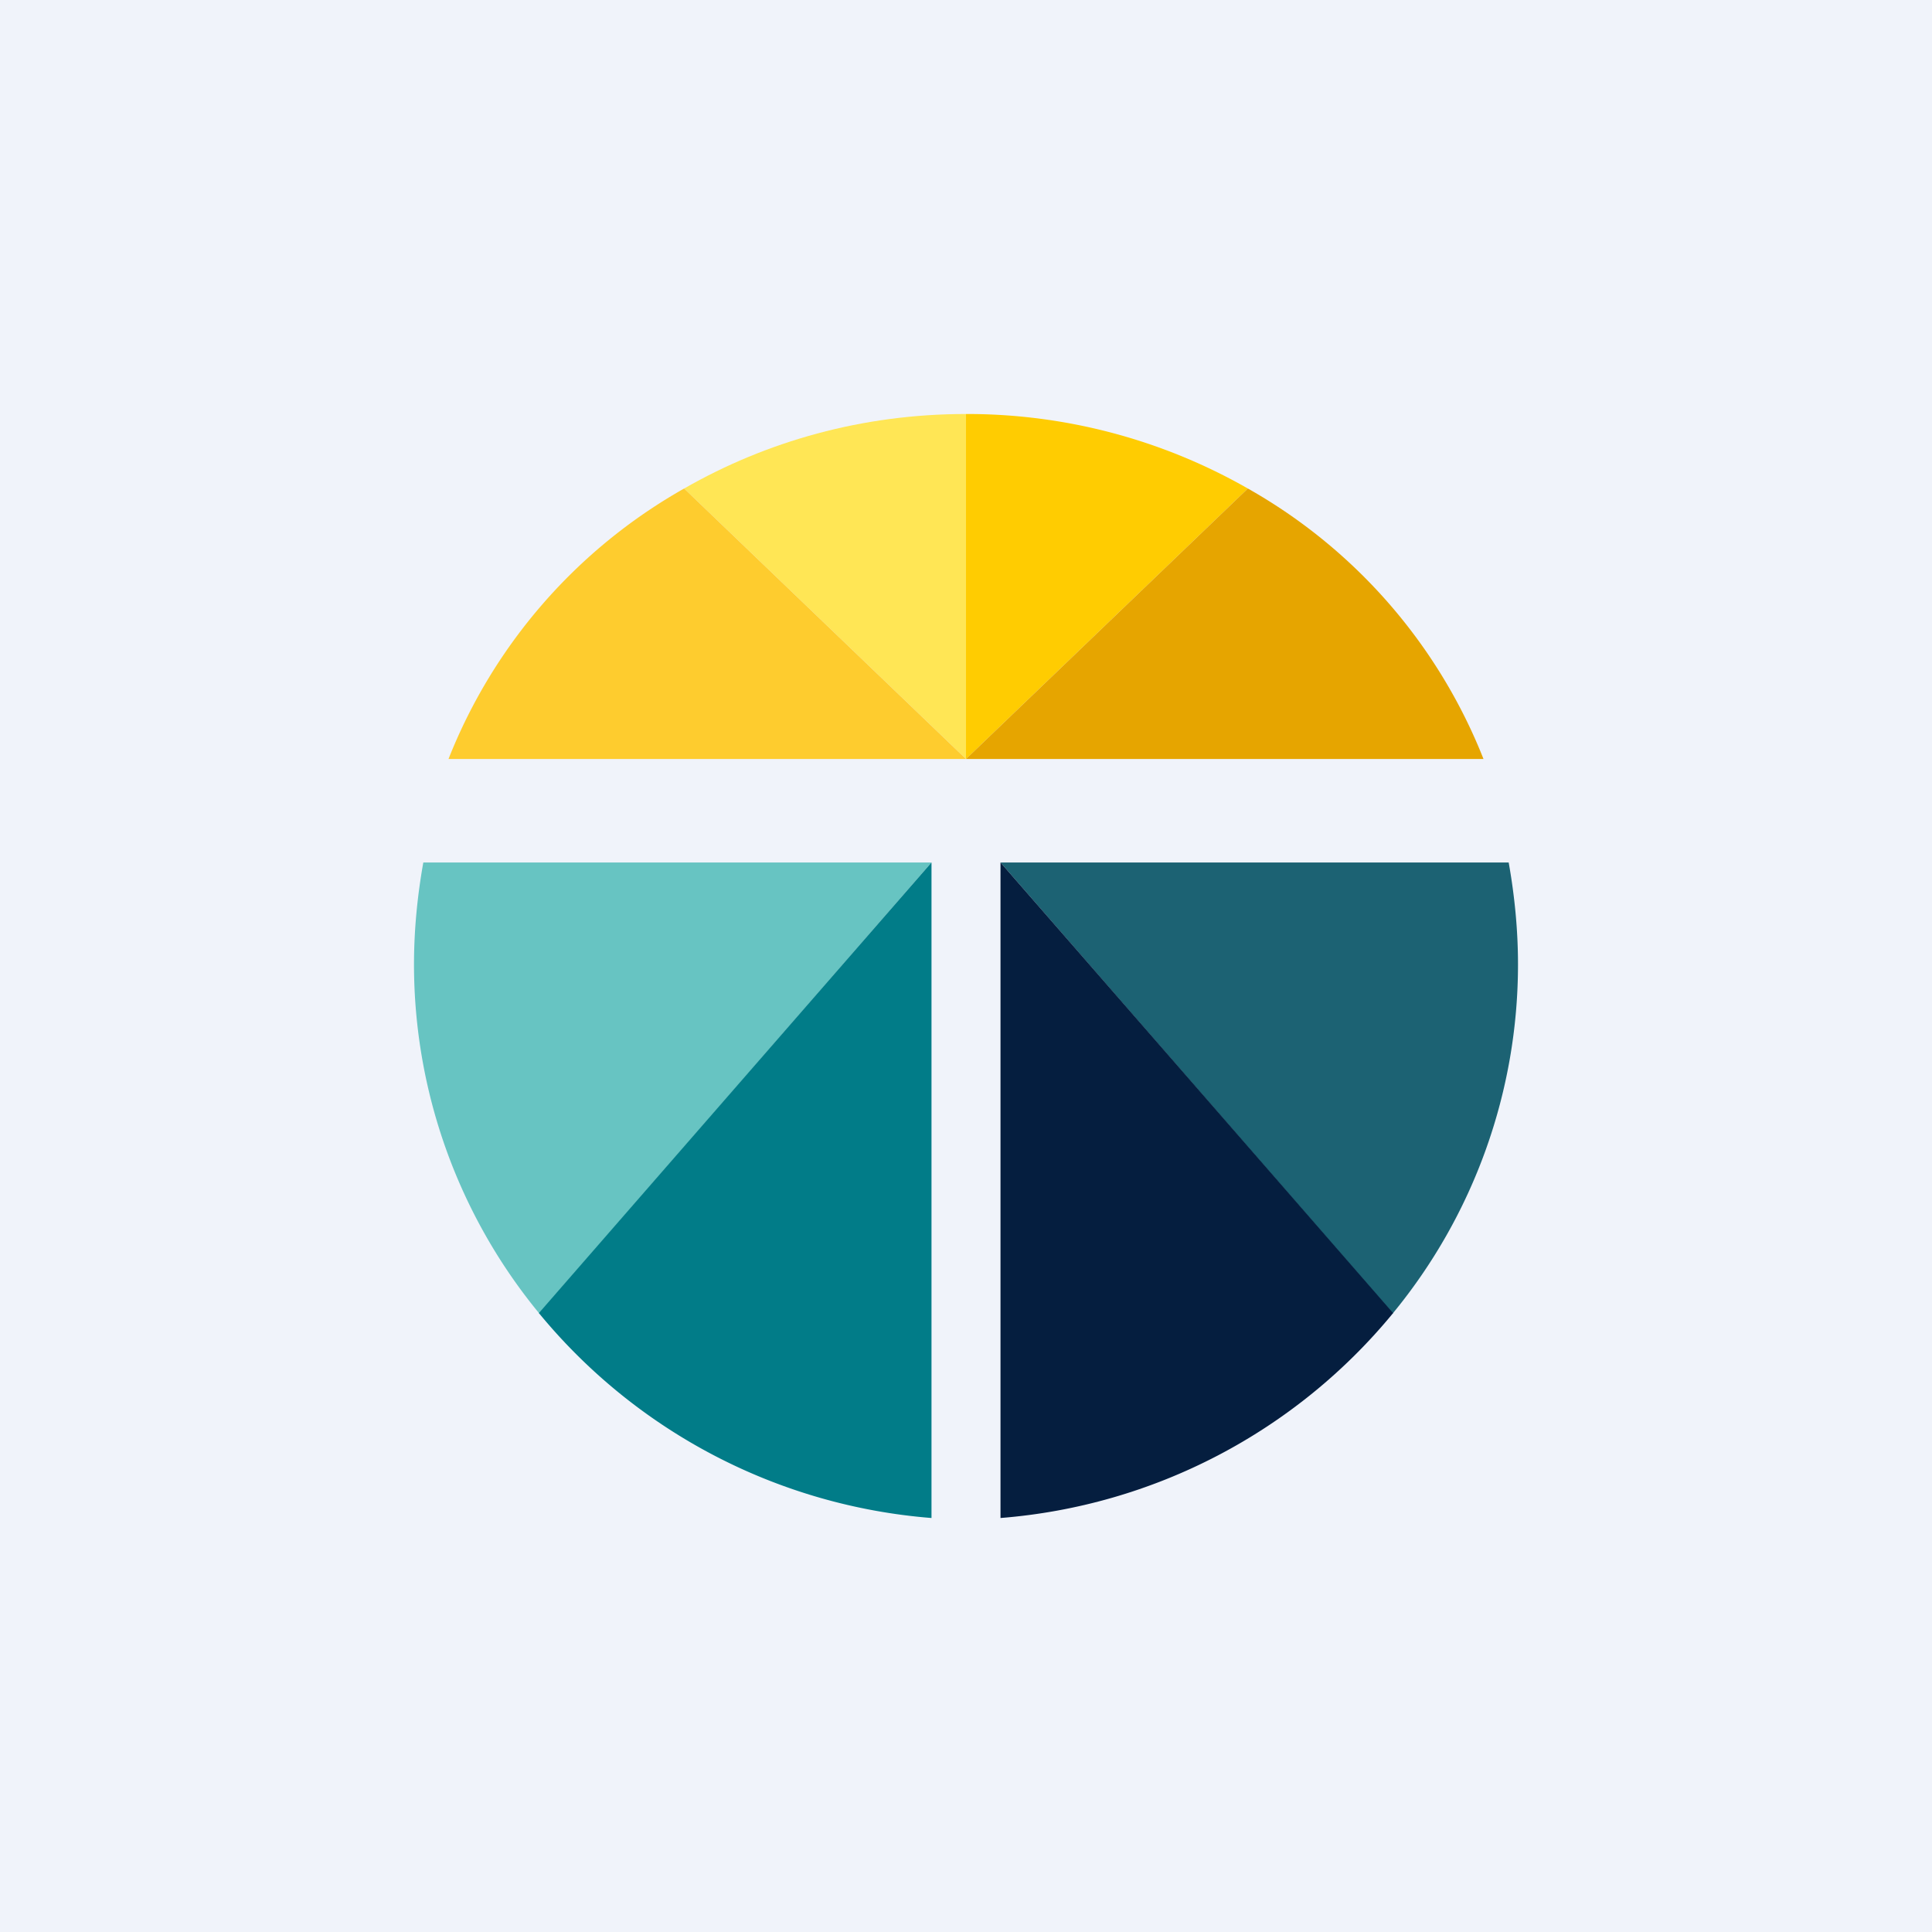 <!-- by Wealthyhood --><svg width="56" height="56" viewBox="0 0 56 56" xmlns="http://www.w3.org/2000/svg"><path fill="#F0F3FA" d="M0 0h56v56H0z"/><path d="M12 27.95c0-1 .1-2 .27-2.95H27L15.63 38.07A15.92 15.92 0 0 1 12 27.95Z" fill="#67C4C2"/><path d="M27 25v19a16.4 16.4 0 0 1-11.38-5.94L27 25Z" fill="#017C88"/><path d="M44 27.95c0-1-.1-2-.27-2.95H29l11.37 13.07A15.91 15.91 0 0 0 44 27.95Z" fill="#1C6273"/><path d="M29 25v19a16.4 16.4 0 0 0 11.38-5.94L29 25Z" fill="#051E3F"/><path d="M28 12v10l8.17-7.84A16.4 16.4 0 0 0 28 12Z" fill="#FFCC01"/><path d="M19.83 14.16 28 22V12c-3 0-5.78.79-8.17 2.16Z" fill="#FFE655"/><path d="M13 22h15l-8.17-7.84A15.58 15.58 0 0 0 13 22Z" fill="#FECC2E"/><path d="M28 22h15a15.58 15.58 0 0 0-6.83-7.84L28 22Z" fill="#E6A500"/></svg>